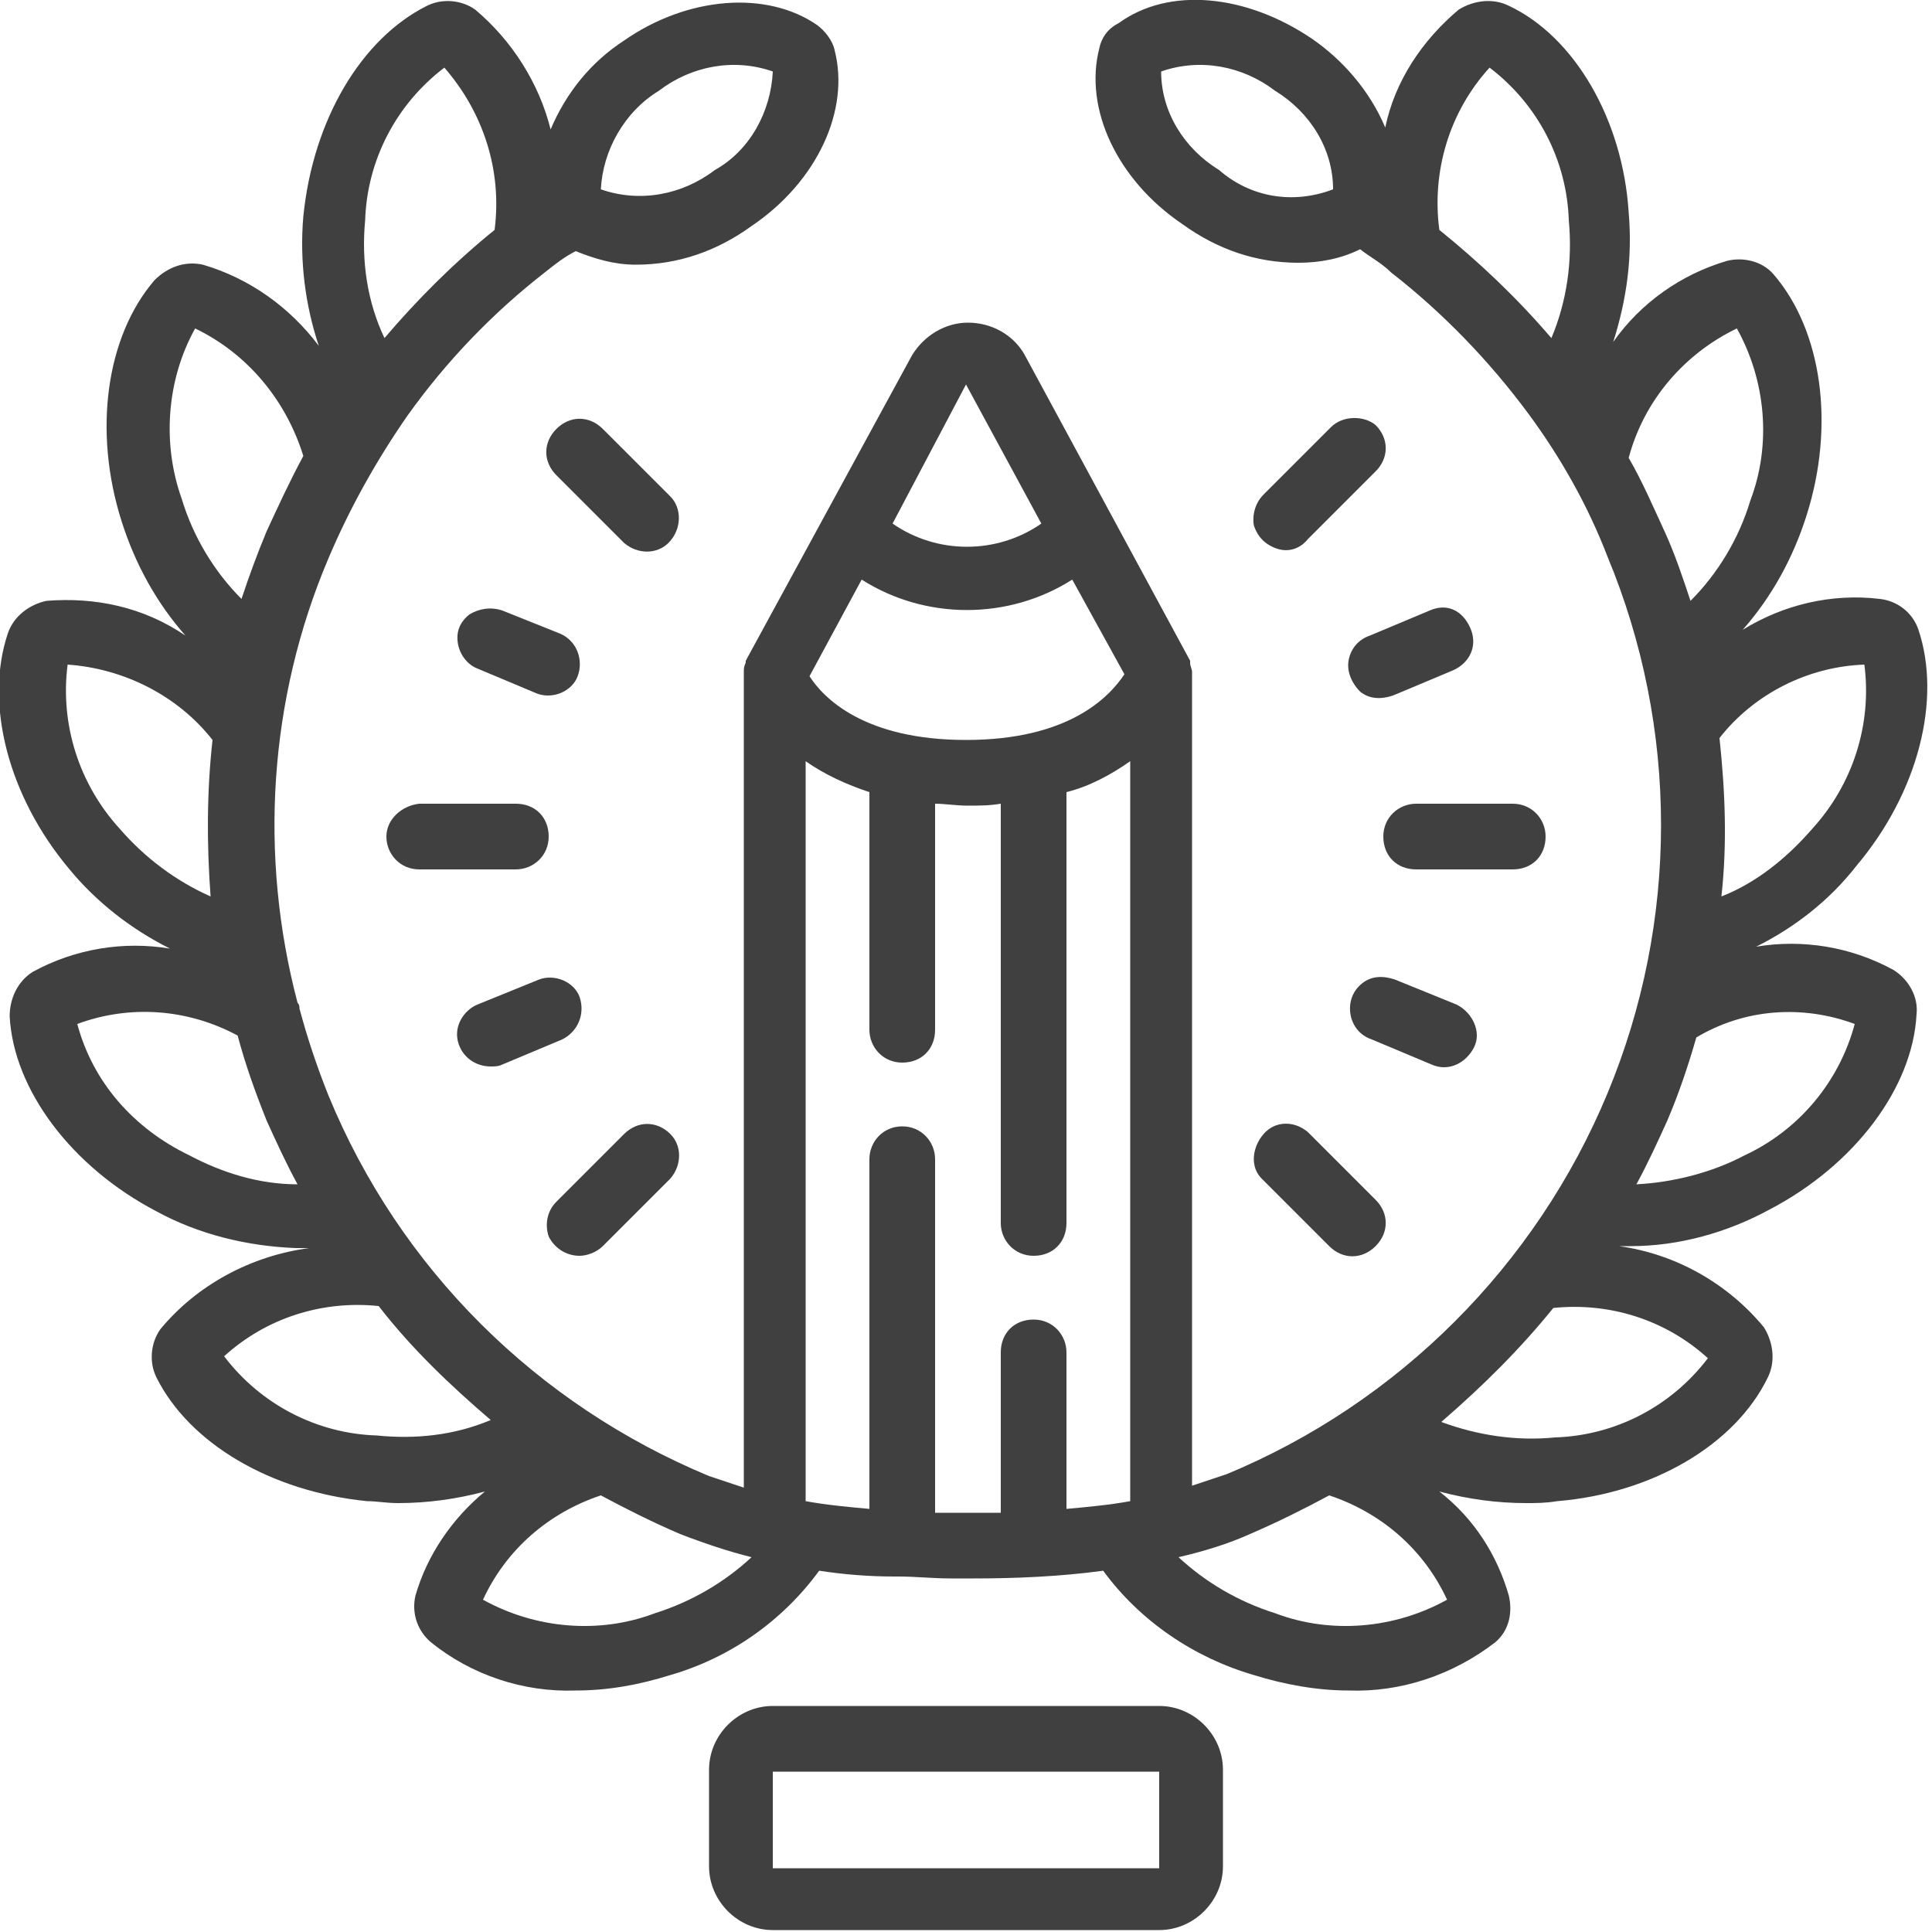 <?xml version="1.0" encoding="utf-8"?>
<!-- Generator: Adobe Illustrator 19.0.0, SVG Export Plug-In . SVG Version: 6.00 Build 0)  -->
<svg version="1.1" id="Layer_1" xmlns="http://www.w3.org/2000/svg" xmlns:xlink="http://www.w3.org/1999/xlink" x="0px" y="0px"
	 viewBox="0 0 100 100" style="enable-background:new 0 0 100 100;" xml:space="preserve">
<style type="text/css">
	.st0{fill:#404040;}
</style>
<g id="Page-1">
	<g id="_x30_39---Creative" transform="translate(0, -1)">
		<path id="Shape" class="st0" d="M40,89.3c-1.8,0-3.3,1.5-3.3,3.3v5c0,1.8,1.5,3.3,3.3,3.3h20c1.8,0,3.3-1.5,3.3-3.3v-5
			c0-1.8-1.5-3.3-3.3-3.3H40z M40,97.7v-5h20v5H40z"/>
		<path id="Shape_1_" class="st0" d="M2.4,32.1c-0.9,0.2-1.7,0.8-2,1.7c-1.2,3.6,0,8.4,3.2,12.2c1.4,1.7,3.2,3.1,5.2,4.1
			c-2.4-0.4-4.9,0-7.1,1.2c-0.8,0.5-1.2,1.4-1.2,2.3c0.2,3.8,3.2,7.8,7.6,10.1c2.2,1.2,4.7,1.8,7.2,1.9c0.3,0,0.5,0,0.7,0
			c-3,0.4-5.8,1.9-7.7,4.2c-0.5,0.7-0.6,1.7-0.2,2.5c1.7,3.4,5.9,5.9,10.9,6.4c0.5,0,1,0.1,1.6,0.1c1.5,0,3-0.2,4.5-0.6
			c-1.7,1.4-3,3.3-3.6,5.4c-0.2,0.9,0.1,1.8,0.8,2.4c2.1,1.7,4.8,2.6,7.5,2.5c1.7,0,3.3-0.3,4.9-0.8c3.1-0.9,5.8-2.8,7.7-5.4
			c1.3,0.2,2.6,0.3,3.9,0.3c0,0,0.1,0,0.1,0c0,0,0,0,0.1,0c0.9,0,1.8,0.1,2.7,0.1c0,0,0.1,0,0.1,0c0.2,0,0.3,0,0.5,0
			c0.2,0,0.3,0,0.5,0c0,0,0.1,0,0.1,0c2.2,0,4.5-0.1,6.7-0.4c1.9,2.6,4.7,4.5,7.8,5.4c1.6,0.5,3.3,0.8,4.9,0.8
			c2.7,0.1,5.4-0.8,7.6-2.5c0.7-0.6,0.9-1.5,0.7-2.4c-0.6-2.1-1.8-4-3.6-5.4c1.5,0.4,3,0.6,4.5,0.6c0.5,0,1,0,1.6-0.1
			c4.9-0.4,9.2-2.9,10.9-6.4c0.4-0.8,0.3-1.8-0.2-2.6c-1.9-2.3-4.6-3.8-7.5-4.2c0.2,0,0.4,0,0.6,0c2.5,0,5-0.7,7.2-1.9
			c4.4-2.3,7.4-6.3,7.6-10.1c0.1-0.9-0.4-1.8-1.2-2.3c-2.2-1.2-4.7-1.6-7.1-1.2c2-1,3.8-2.4,5.2-4.2c3.2-3.8,4.4-8.6,3.2-12.2
			c-0.3-0.9-1.1-1.5-2-1.6c-2.5-0.3-5,0.3-7.1,1.6c1.5-1.7,2.6-3.7,3.3-5.9c1.5-4.7,0.8-9.6-1.7-12.5c-0.6-0.7-1.6-0.9-2.4-0.7
			c-2.4,0.7-4.5,2.2-5.9,4.2c0.7-2.2,1-4.4,0.8-6.7C84,7.2,81.5,2.9,78.1,1.3c-0.8-0.4-1.8-0.3-2.6,0.2c-1.9,1.6-3.3,3.7-3.8,6.1
			c-0.8-1.9-2.2-3.5-3.8-4.6c-3.4-2.3-7.4-2.7-10-0.8C57.3,2.5,57,3,56.9,3.5c-0.8,3.1,0.9,6.8,4.3,9.1c1.8,1.3,3.8,2,6,2
			c1.1,0,2.2-0.2,3.2-0.7c0.5,0.4,1.1,0.7,1.6,1.2c2.7,2.1,5.1,4.6,7.1,7.3c1.7,2.3,3.1,4.8,4.1,7.4c3.7,8.9,3.7,18.9,0,27.8
			s-10.8,16-19.7,19.7c-0.6,0.2-1.2,0.4-1.8,0.6V36c0,0,0-0.1,0-0.1c0,0,0-0.1,0-0.1c0-0.2-0.1-0.3-0.1-0.5c0,0,0,0,0-0.1l0,0
			l-8.6-15.9c-0.6-1-1.7-1.6-2.9-1.6s-2.3,0.7-2.9,1.7l-8.6,15.8l0,0c0,0,0,0,0,0.1c-0.1,0.2-0.1,0.3-0.1,0.5c0,0,0,0.1,0,0.1
			c0,0,0,0.1,0,0.1V78c-0.6-0.2-1.2-0.4-1.8-0.6c-8.9-3.7-16-10.7-19.7-19.7c-0.6-1.5-1.1-3-1.5-4.5c0-0.1,0-0.2-0.1-0.3
			c-2-7.6-1.5-15.7,1.6-23c1.1-2.6,2.5-5.1,4.1-7.4c2-2.8,4.4-5.3,7.1-7.4c0.5-0.4,1-0.8,1.6-1.1c1,0.4,2,0.7,3.1,0.7
			c2.2,0,4.2-0.7,6-2c3.4-2.3,5.1-6,4.3-9.1c-0.1-0.5-0.5-1-0.9-1.3c-2.6-1.8-6.7-1.5-10,0.8c-1.7,1.1-3,2.7-3.8,4.6
			c-0.6-2.4-2-4.6-3.9-6.2c-0.7-0.5-1.7-0.6-2.5-0.2c-3.4,1.7-5.9,5.9-6.4,10.9c-0.2,2.3,0.1,4.6,0.8,6.7c-1.5-2-3.6-3.5-6-4.2
			c-0.9-0.2-1.8,0.1-2.5,0.8c-2.5,2.9-3.2,7.8-1.7,12.5c0.7,2.2,1.8,4.2,3.3,5.9C7.4,32.4,4.9,31.9,2.4,32.1z M6.2,43.9
			c-2.1-2.3-3.1-5.4-2.7-8.5c2.9,0.2,5.7,1.6,7.5,3.9c-0.3,2.7-0.3,5.4-0.1,8.1C9.1,46.6,7.5,45.4,6.2,43.9z M4,54
			c2.7-1,5.7-0.8,8.3,0.6c0.4,1.5,0.9,2.9,1.5,4.4c0.5,1.1,1,2.2,1.6,3.3c-2,0-3.9-0.6-5.6-1.5C6.9,59.4,4.8,57,4,54z M96,54
			c-0.8,3-2.9,5.5-5.7,6.8c-1.7,0.9-3.7,1.4-5.6,1.5c0.6-1.1,1.1-2.2,1.6-3.3c0.6-1.4,1.1-2.9,1.5-4.3C90.3,53.2,93.3,53,96,54z
			 M96.5,35.4c0.4,3.1-0.6,6.2-2.7,8.5c-1.3,1.5-2.9,2.8-4.7,3.5c0.3-2.7,0.2-5.4-0.1-8.2C90.8,36.9,93.6,35.5,96.5,35.4L96.5,35.4z
			 M89.9,18c1.5,2.7,1.8,6,0.7,8.9c-0.6,2-1.7,3.8-3.1,5.2c-0.4-1.2-0.8-2.4-1.3-3.5c-0.6-1.3-1.2-2.7-1.9-3.9
			C85.1,21.7,87.2,19.3,89.9,18z M63.1,9.8c-1.8-1.1-3-3-3-5.1c2-0.7,4.2-0.3,5.9,1c1.8,1.1,3,3,3,5.1C66.9,11.6,64.7,11.2,63.1,9.8
			z M74.5,12.9c-0.4-3,0.5-6.1,2.6-8.4c2.5,1.9,4,4.8,4.1,7.9c0.2,2.1-0.1,4.2-0.9,6.1C78.5,16.4,76.6,14.6,74.5,12.9z M80.4,68.7
			c2.9-0.3,5.8,0.6,8,2.6c-1.9,2.5-4.8,4-7.9,4.1c-2,0.2-4-0.1-5.9-0.8C76.8,72.7,78.7,70.8,80.4,68.7z M64.7,80.4
			c1.4-0.6,2.8-1.3,4.1-2c2.7,0.9,4.9,2.8,6.1,5.4c-2.7,1.5-6,1.8-8.9,0.7c-1.9-0.6-3.6-1.6-5-2.9C62.3,81.3,63.6,80.9,64.7,80.4z
			 M50,39.3c-5.3,0-7.4-2.2-8.1-3.3l2.7-5c3.3,2.1,7.6,2.1,10.9,0l2.7,4.9C57.4,37.1,55.3,39.3,50,39.3z M50,20.9l3.9,7.2
			c-2.3,1.6-5.4,1.6-7.7,0L50,20.9z M41.7,40.4c1,0.7,2.1,1.2,3.3,1.6v12.3c0,0.9,0.7,1.7,1.7,1.7s1.7-0.7,1.7-1.7V42.6
			c0.5,0,1.1,0.1,1.7,0.1c0.6,0,1.1,0,1.7-0.1v21.7c0,0.9,0.7,1.7,1.7,1.7s1.7-0.7,1.7-1.7V42c1.2-0.3,2.3-0.9,3.3-1.6v38.3
			c-1.1,0.2-2.2,0.3-3.3,0.4V71c0-0.9-0.7-1.7-1.7-1.7s-1.7,0.7-1.7,1.7v8.3c-0.5,0-1,0-1.6,0H50c-0.5,0-1.1,0-1.6,0V61
			c0-0.9-0.7-1.7-1.7-1.7S45,60.1,45,61v18.1c-1.1-0.1-2.2-0.2-3.3-0.4V40.4z M38.9,81.6c-1.4,1.3-3.1,2.3-5,2.9
			c-2.9,1.1-6.2,0.8-8.9-0.7c1.2-2.6,3.4-4.5,6.1-5.4c1.3,0.7,2.7,1.4,4.1,2C36.5,80.9,37.7,81.3,38.9,81.6z M25.4,74.5
			c-1.9,0.8-3.9,1-5.9,0.8c-3.1-0.1-6-1.6-7.9-4.1c2.2-2,5.1-2.9,8-2.6C21.3,70.8,23.3,72.7,25.4,74.5z M34.1,5.7
			C35.8,4.4,38,4,40,4.7c-0.1,2.1-1.2,4.1-3,5.1c-1.7,1.3-3.9,1.7-5.9,1C31.2,8.8,32.3,6.8,34.1,5.7z M18.9,12.4
			c0.1-3.1,1.6-6,4.1-7.9c2,2.3,3,5.3,2.6,8.4c-2.1,1.7-4,3.6-5.7,5.6C19,16.6,18.7,14.5,18.9,12.4z M10.1,18
			c2.7,1.3,4.7,3.7,5.6,6.6c-0.7,1.3-1.3,2.6-1.9,3.9c-0.5,1.2-0.9,2.3-1.3,3.5c-1.4-1.4-2.5-3.2-3.1-5.2C8.4,24,8.6,20.7,10.1,18z"
			/>
		<path id="Shape_2_" class="st0" d="M20,44.3c0,0.9,0.7,1.7,1.7,1.7h5c0.9,0,1.7-0.7,1.7-1.7s-0.7-1.7-1.7-1.7h-5
			C20.8,42.7,20,43.4,20,44.3z"/>
		<path id="Shape_3_" class="st0" d="M80,44.3c0-0.9-0.7-1.7-1.7-1.7h-5c-0.9,0-1.7,0.7-1.7,1.7s0.7,1.7,1.7,1.7h5
			C79.3,46,80,45.3,80,44.3z"/>
		<path id="Shape_4_" class="st0" d="M27.8,36.9c0.8,0.3,1.8-0.1,2.1-0.9c0.3-0.8,0-1.8-0.9-2.2L26,32.6c-0.6-0.2-1.2-0.1-1.7,0.2
			c-0.5,0.4-0.7,0.9-0.6,1.5c0.1,0.6,0.5,1.1,1,1.3L27.8,36.9z"/>
		<path id="Shape_5_" class="st0" d="M72.2,51.7c-0.6-0.2-1.2-0.2-1.7,0.2c-0.5,0.4-0.7,1-0.6,1.6c0.1,0.6,0.5,1.1,1.1,1.3l3.1,1.3
			c0.9,0.4,1.8-0.1,2.2-0.9s-0.1-1.8-0.9-2.2L72.2,51.7z"/>
		<path id="Shape_6_" class="st0" d="M25.4,56.2c0.2,0,0.4,0,0.6-0.1l3.1-1.3c0.8-0.4,1.2-1.3,0.9-2.2c-0.3-0.8-1.3-1.2-2.1-0.9
			L24.7,53c-0.7,0.3-1.2,1.1-1,1.9C23.9,55.7,24.6,56.2,25.4,56.2z"/>
		<path id="Shape_7_" class="st0" d="M74,32.6l-3.1,1.3c-0.6,0.2-1,0.7-1.1,1.3c-0.1,0.6,0.2,1.2,0.6,1.6c0.5,0.4,1.1,0.4,1.7,0.2
			l3.1-1.3c0.9-0.4,1.3-1.3,0.9-2.2S74.9,32.2,74,32.6z"/>
		<path id="Shape_8_" class="st0" d="M34.7,26.7l-3.5-3.5c-0.7-0.7-1.7-0.7-2.4,0c-0.7,0.7-0.7,1.7,0,2.4l3.5,3.5
			c0.7,0.6,1.7,0.6,2.3,0C35.3,28.4,35.3,27.3,34.7,26.7z"/>
		<path id="Shape_9_" class="st0" d="M65.3,62l3.5,3.5c0.7,0.7,1.7,0.7,2.4,0c0.7-0.7,0.7-1.7,0-2.4l-3.5-3.5C67,59,66,59,65.4,59.7
			S64.7,61.4,65.3,62z"/>
		<path id="Shape_10_" class="st0" d="M30,66c0.4,0,0.9-0.2,1.2-0.5l3.5-3.5c0.6-0.7,0.6-1.7,0-2.3C34,59,33,59,32.3,59.7l-3.5,3.5
			c-0.5,0.5-0.6,1.2-0.4,1.8C28.7,65.6,29.3,66,30,66z"/>
		<path id="Shape_11_" class="st0" d="M68.9,23.1l-3.5,3.5c-0.4,0.4-0.6,1-0.5,1.6c0.2,0.6,0.6,1,1.2,1.2c0.6,0.2,1.2,0,1.6-0.5
			l3.5-3.5c0.7-0.7,0.7-1.7,0-2.4C70.6,22.5,69.5,22.5,68.9,23.1z"/>
	</g>
</g>
</svg>
